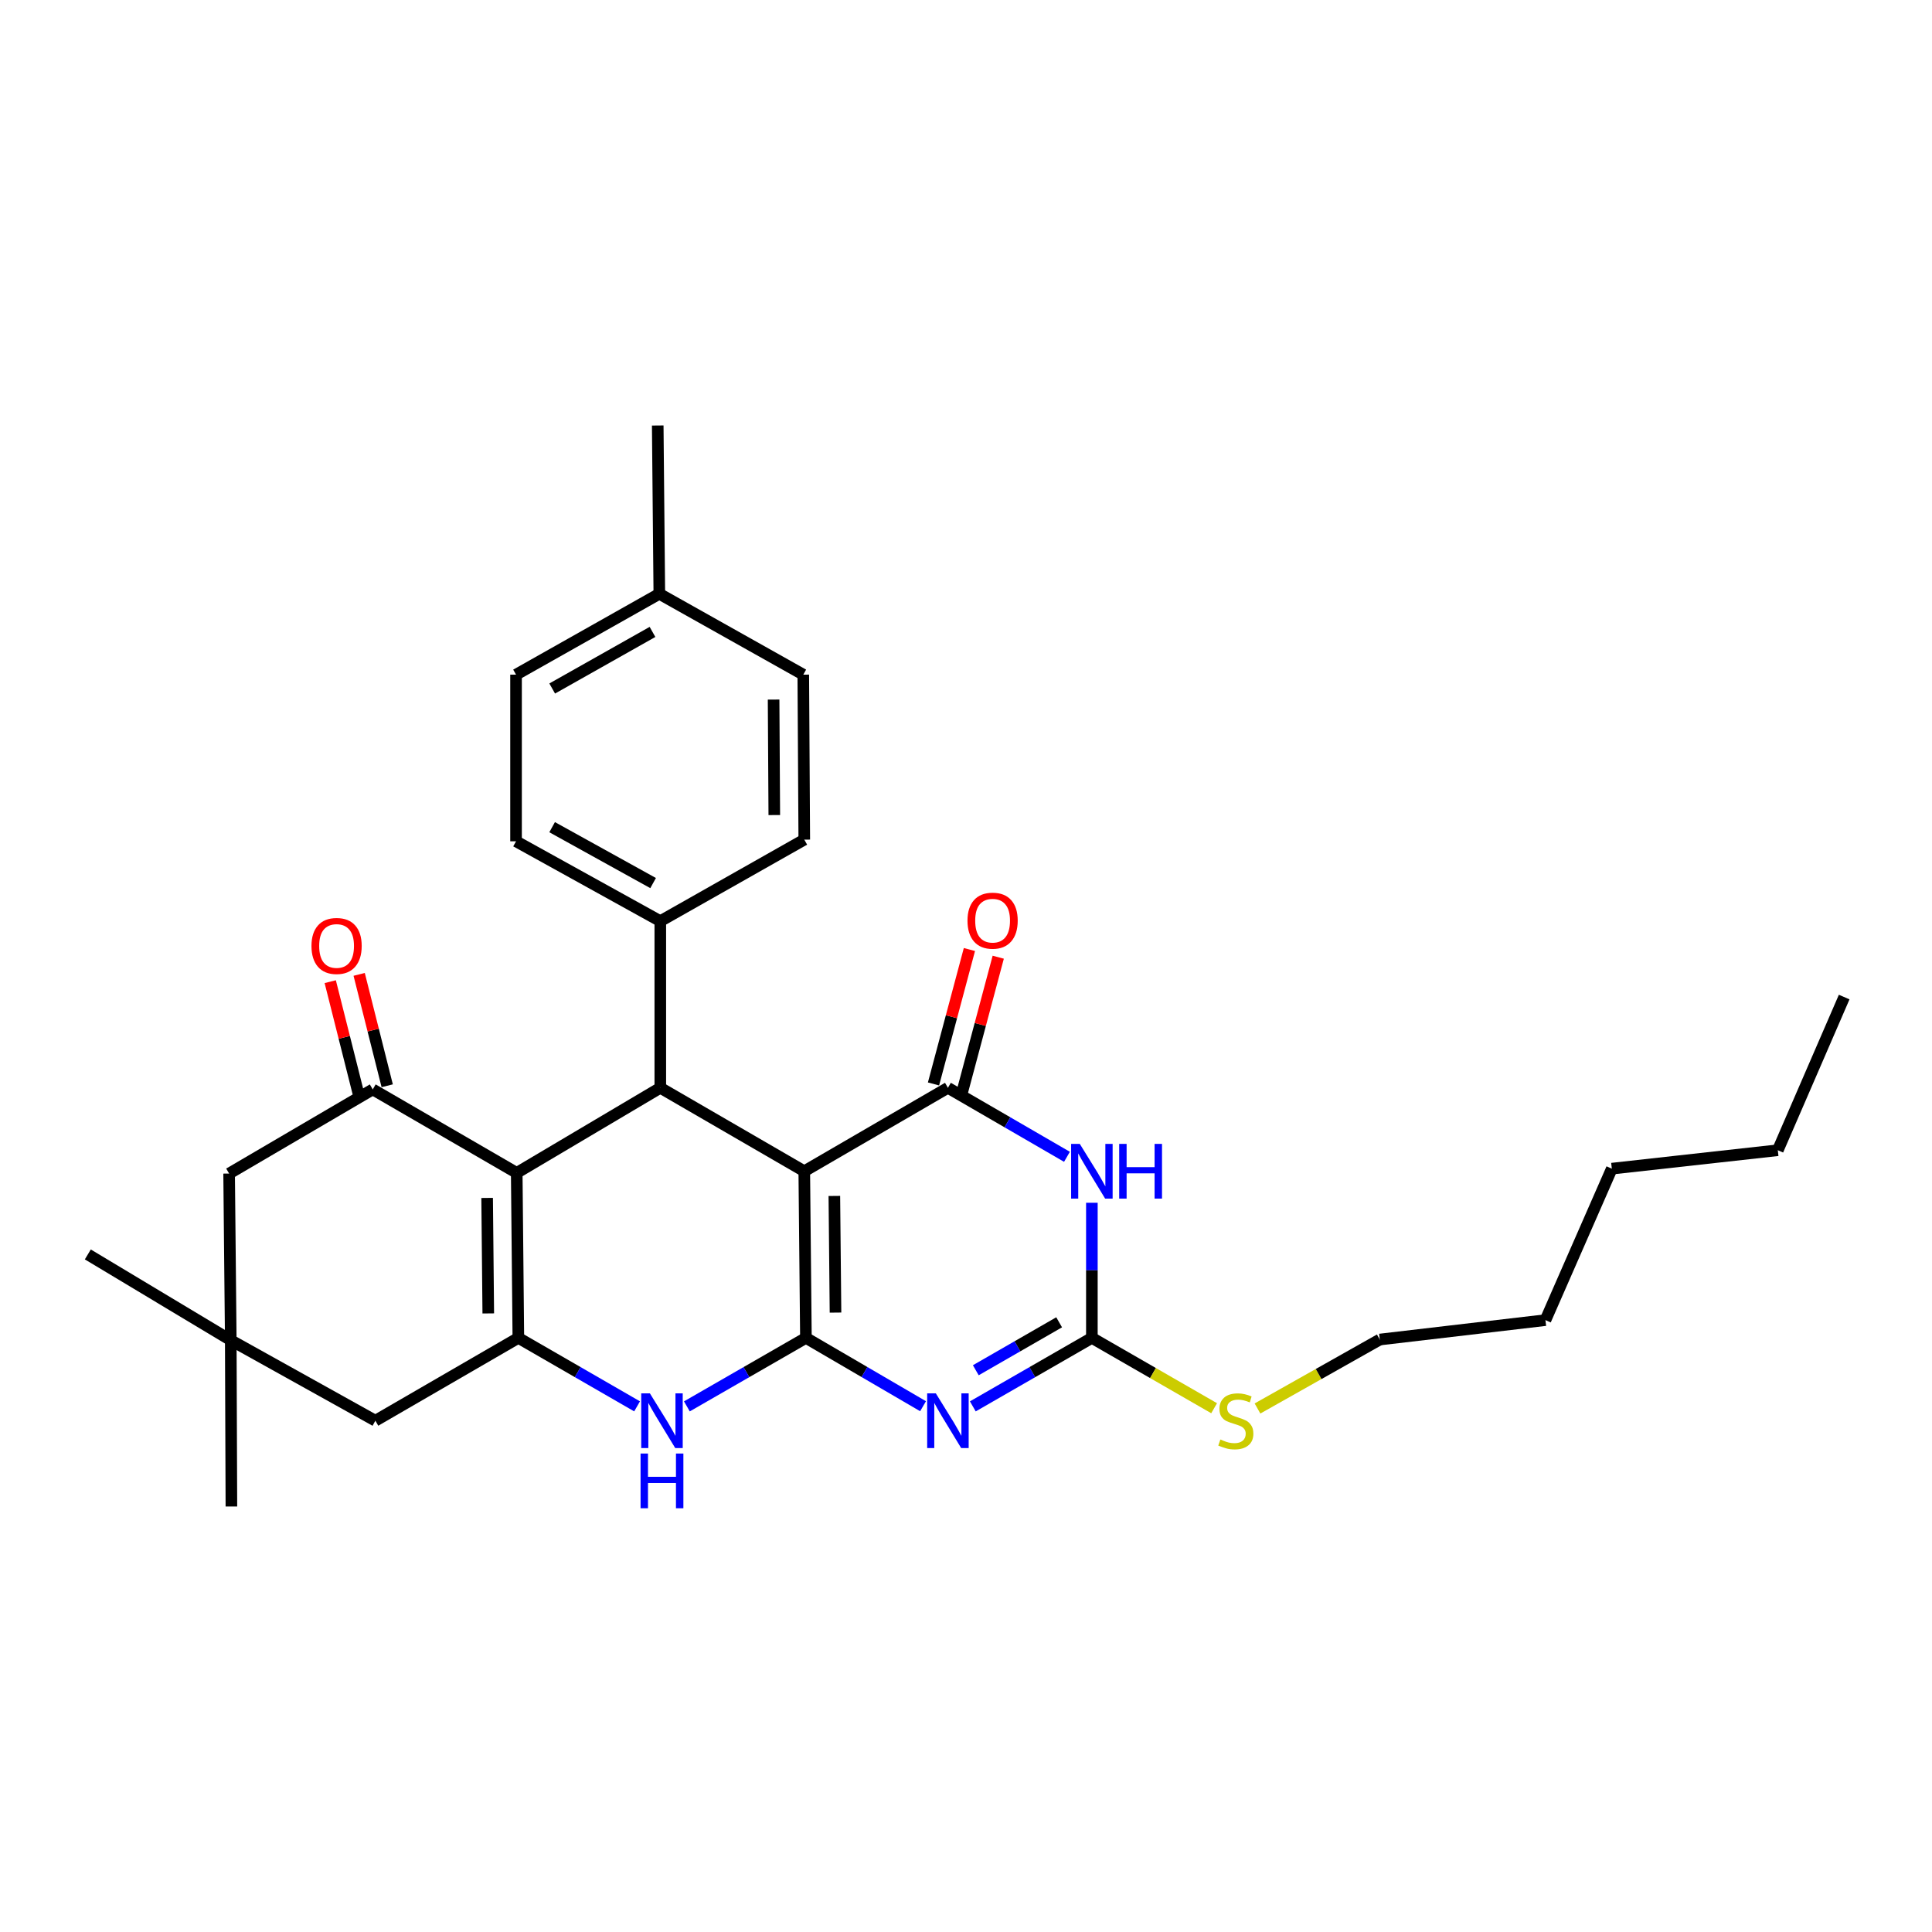 <?xml version='1.0' encoding='iso-8859-1'?>
<svg version='1.1' baseProfile='full'
              xmlns='http://www.w3.org/2000/svg'
                      xmlns:rdkit='http://www.rdkit.org/xml'
                      xmlns:xlink='http://www.w3.org/1999/xlink'
                  xml:space='preserve'
width='1000px' height='1000px' viewBox='0 0 1000 1000'>
<!-- END OF HEADER -->
<rect style='opacity:1.0;fill:#FFFFFF;stroke:none' width='1000' height='1000' x='0' y='0'> </rect>
<path class='bond-0' d='M 417.141,692.483 L 416.292,606.235' style='fill:none;fill-rule:evenodd;stroke:#000000;stroke-width:6px;stroke-linecap:butt;stroke-linejoin:miter;stroke-opacity:1' />
<path class='bond-0' d='M 432.454,679.394 L 431.859,619.02' style='fill:none;fill-rule:evenodd;stroke:#000000;stroke-width:6px;stroke-linecap:butt;stroke-linejoin:miter;stroke-opacity:1' />
<path class='bond-1' d='M 417.141,692.483 L 447.457,710.167' style='fill:none;fill-rule:evenodd;stroke:#000000;stroke-width:6px;stroke-linecap:butt;stroke-linejoin:miter;stroke-opacity:1' />
<path class='bond-1' d='M 447.457,710.167 L 477.774,727.852' style='fill:none;fill-rule:evenodd;stroke:#0000FF;stroke-width:6px;stroke-linecap:butt;stroke-linejoin:miter;stroke-opacity:1' />
<path class='bond-7' d='M 417.141,692.483 L 386.334,710.212' style='fill:none;fill-rule:evenodd;stroke:#000000;stroke-width:6px;stroke-linecap:butt;stroke-linejoin:miter;stroke-opacity:1' />
<path class='bond-7' d='M 386.334,710.212 L 355.526,727.941' style='fill:none;fill-rule:evenodd;stroke:#0000FF;stroke-width:6px;stroke-linecap:butt;stroke-linejoin:miter;stroke-opacity:1' />
<path class='bond-2' d='M 416.292,606.235 L 490.641,563.043' style='fill:none;fill-rule:evenodd;stroke:#000000;stroke-width:6px;stroke-linecap:butt;stroke-linejoin:miter;stroke-opacity:1' />
<path class='bond-6' d='M 416.292,606.235 L 341.771,563.043' style='fill:none;fill-rule:evenodd;stroke:#000000;stroke-width:6px;stroke-linecap:butt;stroke-linejoin:miter;stroke-opacity:1' />
<path class='bond-8' d='M 503.53,727.941 L 534.342,710.212' style='fill:none;fill-rule:evenodd;stroke:#0000FF;stroke-width:6px;stroke-linecap:butt;stroke-linejoin:miter;stroke-opacity:1' />
<path class='bond-8' d='M 534.342,710.212 L 565.153,692.483' style='fill:none;fill-rule:evenodd;stroke:#000000;stroke-width:6px;stroke-linecap:butt;stroke-linejoin:miter;stroke-opacity:1' />
<path class='bond-8' d='M 505.072,709.239 L 526.641,696.828' style='fill:none;fill-rule:evenodd;stroke:#0000FF;stroke-width:6px;stroke-linecap:butt;stroke-linejoin:miter;stroke-opacity:1' />
<path class='bond-8' d='M 526.641,696.828 L 548.209,684.418' style='fill:none;fill-rule:evenodd;stroke:#000000;stroke-width:6px;stroke-linecap:butt;stroke-linejoin:miter;stroke-opacity:1' />
<path class='bond-14' d='M 498.1,565.035 L 507.393,530.24' style='fill:none;fill-rule:evenodd;stroke:#000000;stroke-width:6px;stroke-linecap:butt;stroke-linejoin:miter;stroke-opacity:1' />
<path class='bond-14' d='M 507.393,530.24 L 516.687,495.445' style='fill:none;fill-rule:evenodd;stroke:#FF0000;stroke-width:6px;stroke-linecap:butt;stroke-linejoin:miter;stroke-opacity:1' />
<path class='bond-14' d='M 483.182,561.051 L 492.475,526.256' style='fill:none;fill-rule:evenodd;stroke:#000000;stroke-width:6px;stroke-linecap:butt;stroke-linejoin:miter;stroke-opacity:1' />
<path class='bond-14' d='M 492.475,526.256 L 501.769,491.461' style='fill:none;fill-rule:evenodd;stroke:#FF0000;stroke-width:6px;stroke-linecap:butt;stroke-linejoin:miter;stroke-opacity:1' />
<path class='bond-31' d='M 490.641,563.043 L 521.45,580.902' style='fill:none;fill-rule:evenodd;stroke:#000000;stroke-width:6px;stroke-linecap:butt;stroke-linejoin:miter;stroke-opacity:1' />
<path class='bond-31' d='M 521.45,580.902 L 552.26,598.762' style='fill:none;fill-rule:evenodd;stroke:#0000FF;stroke-width:6px;stroke-linecap:butt;stroke-linejoin:miter;stroke-opacity:1' />
<path class='bond-3' d='M 267.456,607.085 L 268.297,692.483' style='fill:none;fill-rule:evenodd;stroke:#000000;stroke-width:6px;stroke-linecap:butt;stroke-linejoin:miter;stroke-opacity:1' />
<path class='bond-3' d='M 252.141,620.046 L 252.73,679.825' style='fill:none;fill-rule:evenodd;stroke:#000000;stroke-width:6px;stroke-linecap:butt;stroke-linejoin:miter;stroke-opacity:1' />
<path class='bond-9' d='M 267.456,607.085 L 192.935,563.875' style='fill:none;fill-rule:evenodd;stroke:#000000;stroke-width:6px;stroke-linecap:butt;stroke-linejoin:miter;stroke-opacity:1' />
<path class='bond-30' d='M 267.456,607.085 L 341.771,563.043' style='fill:none;fill-rule:evenodd;stroke:#000000;stroke-width:6px;stroke-linecap:butt;stroke-linejoin:miter;stroke-opacity:1' />
<path class='bond-4' d='M 565.153,622.552 L 565.153,657.517' style='fill:none;fill-rule:evenodd;stroke:#0000FF;stroke-width:6px;stroke-linecap:butt;stroke-linejoin:miter;stroke-opacity:1' />
<path class='bond-4' d='M 565.153,657.517 L 565.153,692.483' style='fill:none;fill-rule:evenodd;stroke:#000000;stroke-width:6px;stroke-linecap:butt;stroke-linejoin:miter;stroke-opacity:1' />
<path class='bond-5' d='M 268.297,692.483 L 299.024,710.205' style='fill:none;fill-rule:evenodd;stroke:#000000;stroke-width:6px;stroke-linecap:butt;stroke-linejoin:miter;stroke-opacity:1' />
<path class='bond-5' d='M 299.024,710.205 L 329.752,727.926' style='fill:none;fill-rule:evenodd;stroke:#0000FF;stroke-width:6px;stroke-linecap:butt;stroke-linejoin:miter;stroke-opacity:1' />
<path class='bond-10' d='M 268.297,692.483 L 194.29,735.358' style='fill:none;fill-rule:evenodd;stroke:#000000;stroke-width:6px;stroke-linecap:butt;stroke-linejoin:miter;stroke-opacity:1' />
<path class='bond-13' d='M 341.771,563.043 L 341.771,476.787' style='fill:none;fill-rule:evenodd;stroke:#000000;stroke-width:6px;stroke-linecap:butt;stroke-linejoin:miter;stroke-opacity:1' />
<path class='bond-16' d='M 565.153,692.483 L 596.791,710.689' style='fill:none;fill-rule:evenodd;stroke:#000000;stroke-width:6px;stroke-linecap:butt;stroke-linejoin:miter;stroke-opacity:1' />
<path class='bond-16' d='M 596.791,710.689 L 628.428,728.896' style='fill:none;fill-rule:evenodd;stroke:#CCCC00;stroke-width:6px;stroke-linecap:butt;stroke-linejoin:miter;stroke-opacity:1' />
<path class='bond-15' d='M 200.422,561.99 L 193.162,533.162' style='fill:none;fill-rule:evenodd;stroke:#000000;stroke-width:6px;stroke-linecap:butt;stroke-linejoin:miter;stroke-opacity:1' />
<path class='bond-15' d='M 193.162,533.162 L 185.903,504.334' style='fill:none;fill-rule:evenodd;stroke:#FF0000;stroke-width:6px;stroke-linecap:butt;stroke-linejoin:miter;stroke-opacity:1' />
<path class='bond-15' d='M 185.448,565.76 L 178.189,536.932' style='fill:none;fill-rule:evenodd;stroke:#000000;stroke-width:6px;stroke-linecap:butt;stroke-linejoin:miter;stroke-opacity:1' />
<path class='bond-15' d='M 178.189,536.932 L 170.929,508.105' style='fill:none;fill-rule:evenodd;stroke:#FF0000;stroke-width:6px;stroke-linecap:butt;stroke-linejoin:miter;stroke-opacity:1' />
<path class='bond-32' d='M 192.935,563.875 L 118.594,607.428' style='fill:none;fill-rule:evenodd;stroke:#000000;stroke-width:6px;stroke-linecap:butt;stroke-linejoin:miter;stroke-opacity:1' />
<path class='bond-11' d='M 194.29,735.358 L 119.444,693.692' style='fill:none;fill-rule:evenodd;stroke:#000000;stroke-width:6px;stroke-linecap:butt;stroke-linejoin:miter;stroke-opacity:1' />
<path class='bond-12' d='M 119.444,693.692 L 118.594,607.428' style='fill:none;fill-rule:evenodd;stroke:#000000;stroke-width:6px;stroke-linecap:butt;stroke-linejoin:miter;stroke-opacity:1' />
<path class='bond-22' d='M 119.444,693.692 L 119.77,779.76' style='fill:none;fill-rule:evenodd;stroke:#000000;stroke-width:6px;stroke-linecap:butt;stroke-linejoin:miter;stroke-opacity:1' />
<path class='bond-23' d='M 119.444,693.692 L 45.455,649.29' style='fill:none;fill-rule:evenodd;stroke:#000000;stroke-width:6px;stroke-linecap:butt;stroke-linejoin:miter;stroke-opacity:1' />
<path class='bond-17' d='M 341.771,476.787 L 267.104,435.456' style='fill:none;fill-rule:evenodd;stroke:#000000;stroke-width:6px;stroke-linecap:butt;stroke-linejoin:miter;stroke-opacity:1' />
<path class='bond-17' d='M 338.049,457.078 L 285.782,428.146' style='fill:none;fill-rule:evenodd;stroke:#000000;stroke-width:6px;stroke-linecap:butt;stroke-linejoin:miter;stroke-opacity:1' />
<path class='bond-18' d='M 341.771,476.787 L 416.292,434.589' style='fill:none;fill-rule:evenodd;stroke:#000000;stroke-width:6px;stroke-linecap:butt;stroke-linejoin:miter;stroke-opacity:1' />
<path class='bond-24' d='M 650.876,729.032 L 682.527,711.187' style='fill:none;fill-rule:evenodd;stroke:#CCCC00;stroke-width:6px;stroke-linecap:butt;stroke-linejoin:miter;stroke-opacity:1' />
<path class='bond-24' d='M 682.527,711.187 L 714.178,693.341' style='fill:none;fill-rule:evenodd;stroke:#000000;stroke-width:6px;stroke-linecap:butt;stroke-linejoin:miter;stroke-opacity:1' />
<path class='bond-19' d='M 267.104,435.456 L 267.104,349.2' style='fill:none;fill-rule:evenodd;stroke:#000000;stroke-width:6px;stroke-linecap:butt;stroke-linejoin:miter;stroke-opacity:1' />
<path class='bond-20' d='M 416.292,434.589 L 415.777,349.2' style='fill:none;fill-rule:evenodd;stroke:#000000;stroke-width:6px;stroke-linecap:butt;stroke-linejoin:miter;stroke-opacity:1' />
<path class='bond-20' d='M 400.774,421.874 L 400.413,362.101' style='fill:none;fill-rule:evenodd;stroke:#000000;stroke-width:6px;stroke-linecap:butt;stroke-linejoin:miter;stroke-opacity:1' />
<path class='bond-33' d='M 267.104,349.2 L 341.265,307.354' style='fill:none;fill-rule:evenodd;stroke:#000000;stroke-width:6px;stroke-linecap:butt;stroke-linejoin:miter;stroke-opacity:1' />
<path class='bond-33' d='M 285.816,356.371 L 337.729,327.079' style='fill:none;fill-rule:evenodd;stroke:#000000;stroke-width:6px;stroke-linecap:butt;stroke-linejoin:miter;stroke-opacity:1' />
<path class='bond-21' d='M 415.777,349.2 L 341.265,307.354' style='fill:none;fill-rule:evenodd;stroke:#000000;stroke-width:6px;stroke-linecap:butt;stroke-linejoin:miter;stroke-opacity:1' />
<path class='bond-25' d='M 341.265,307.354 L 340.441,220.24' style='fill:none;fill-rule:evenodd;stroke:#000000;stroke-width:6px;stroke-linecap:butt;stroke-linejoin:miter;stroke-opacity:1' />
<path class='bond-26' d='M 714.178,693.341 L 799.919,683.295' style='fill:none;fill-rule:evenodd;stroke:#000000;stroke-width:6px;stroke-linecap:butt;stroke-linejoin:miter;stroke-opacity:1' />
<path class='bond-28' d='M 799.919,683.295 L 834.276,604.889' style='fill:none;fill-rule:evenodd;stroke:#000000;stroke-width:6px;stroke-linecap:butt;stroke-linejoin:miter;stroke-opacity:1' />
<path class='bond-27' d='M 920.189,595.358 L 834.276,604.889' style='fill:none;fill-rule:evenodd;stroke:#000000;stroke-width:6px;stroke-linecap:butt;stroke-linejoin:miter;stroke-opacity:1' />
<path class='bond-29' d='M 920.189,595.358 L 954.545,516.076' style='fill:none;fill-rule:evenodd;stroke:#000000;stroke-width:6px;stroke-linecap:butt;stroke-linejoin:miter;stroke-opacity:1' />
<path  class='atom-2' d='M 484.381 721.198
L 493.661 736.198
Q 494.581 737.678, 496.061 740.358
Q 497.541 743.038, 497.621 743.198
L 497.621 721.198
L 501.381 721.198
L 501.381 749.518
L 497.501 749.518
L 487.541 733.118
Q 486.381 731.198, 485.141 728.998
Q 483.941 726.798, 483.581 726.118
L 483.581 749.518
L 479.901 749.518
L 479.901 721.198
L 484.381 721.198
' fill='#0000FF'/>
<path  class='atom-5' d='M 558.893 592.075
L 568.173 607.075
Q 569.093 608.555, 570.573 611.235
Q 572.053 613.915, 572.133 614.075
L 572.133 592.075
L 575.893 592.075
L 575.893 620.395
L 572.013 620.395
L 562.053 603.995
Q 560.893 602.075, 559.653 599.875
Q 558.453 597.675, 558.093 596.995
L 558.093 620.395
L 554.413 620.395
L 554.413 592.075
L 558.893 592.075
' fill='#0000FF'/>
<path  class='atom-5' d='M 579.293 592.075
L 583.133 592.075
L 583.133 604.115
L 597.613 604.115
L 597.613 592.075
L 601.453 592.075
L 601.453 620.395
L 597.613 620.395
L 597.613 607.315
L 583.133 607.315
L 583.133 620.395
L 579.293 620.395
L 579.293 592.075
' fill='#0000FF'/>
<path  class='atom-8' d='M 336.377 721.198
L 345.657 736.198
Q 346.577 737.678, 348.057 740.358
Q 349.537 743.038, 349.617 743.198
L 349.617 721.198
L 353.377 721.198
L 353.377 749.518
L 349.497 749.518
L 339.537 733.118
Q 338.377 731.198, 337.137 728.998
Q 335.937 726.798, 335.577 726.118
L 335.577 749.518
L 331.897 749.518
L 331.897 721.198
L 336.377 721.198
' fill='#0000FF'/>
<path  class='atom-8' d='M 331.557 752.35
L 335.397 752.35
L 335.397 764.39
L 349.877 764.39
L 349.877 752.35
L 353.717 752.35
L 353.717 780.67
L 349.877 780.67
L 349.877 767.59
L 335.397 767.59
L 335.397 780.67
L 331.557 780.67
L 331.557 752.35
' fill='#0000FF'/>
<path  class='atom-15' d='M 500.768 476.532
Q 500.768 469.732, 504.128 465.932
Q 507.488 462.132, 513.768 462.132
Q 520.048 462.132, 523.408 465.932
Q 526.768 469.732, 526.768 476.532
Q 526.768 483.412, 523.368 487.332
Q 519.968 491.212, 513.768 491.212
Q 507.528 491.212, 504.128 487.332
Q 500.768 483.452, 500.768 476.532
M 513.768 488.012
Q 518.088 488.012, 520.408 485.132
Q 522.768 482.212, 522.768 476.532
Q 522.768 470.972, 520.408 468.172
Q 518.088 465.332, 513.768 465.332
Q 509.448 465.332, 507.088 468.132
Q 504.768 470.932, 504.768 476.532
Q 504.768 482.252, 507.088 485.132
Q 509.448 488.012, 513.768 488.012
' fill='#FF0000'/>
<path  class='atom-16' d='M 161.217 489.623
Q 161.217 482.823, 164.577 479.023
Q 167.937 475.223, 174.217 475.223
Q 180.497 475.223, 183.857 479.023
Q 187.217 482.823, 187.217 489.623
Q 187.217 496.503, 183.817 500.423
Q 180.417 504.303, 174.217 504.303
Q 167.977 504.303, 164.577 500.423
Q 161.217 496.543, 161.217 489.623
M 174.217 501.103
Q 178.537 501.103, 180.857 498.223
Q 183.217 495.303, 183.217 489.623
Q 183.217 484.063, 180.857 481.263
Q 178.537 478.423, 174.217 478.423
Q 169.897 478.423, 167.537 481.223
Q 165.217 484.023, 165.217 489.623
Q 165.217 495.343, 167.537 498.223
Q 169.897 501.103, 174.217 501.103
' fill='#FF0000'/>
<path  class='atom-17' d='M 631.657 745.078
Q 631.977 745.198, 633.297 745.758
Q 634.617 746.318, 636.057 746.678
Q 637.537 746.998, 638.977 746.998
Q 641.657 746.998, 643.217 745.718
Q 644.777 744.398, 644.777 742.118
Q 644.777 740.558, 643.977 739.598
Q 643.217 738.638, 642.017 738.118
Q 640.817 737.598, 638.817 736.998
Q 636.297 736.238, 634.777 735.518
Q 633.297 734.798, 632.217 733.278
Q 631.177 731.758, 631.177 729.198
Q 631.177 725.638, 633.577 723.438
Q 636.017 721.238, 640.817 721.238
Q 644.097 721.238, 647.817 722.798
L 646.897 725.878
Q 643.497 724.478, 640.937 724.478
Q 638.177 724.478, 636.657 725.638
Q 635.137 726.758, 635.177 728.718
Q 635.177 730.238, 635.937 731.158
Q 636.737 732.078, 637.857 732.598
Q 639.017 733.118, 640.937 733.718
Q 643.497 734.518, 645.017 735.318
Q 646.537 736.118, 647.617 737.758
Q 648.737 739.358, 648.737 742.118
Q 648.737 746.038, 646.097 748.158
Q 643.497 750.238, 639.137 750.238
Q 636.617 750.238, 634.697 749.678
Q 632.817 749.158, 630.577 748.238
L 631.657 745.078
' fill='#CCCC00'/>
</svg>
